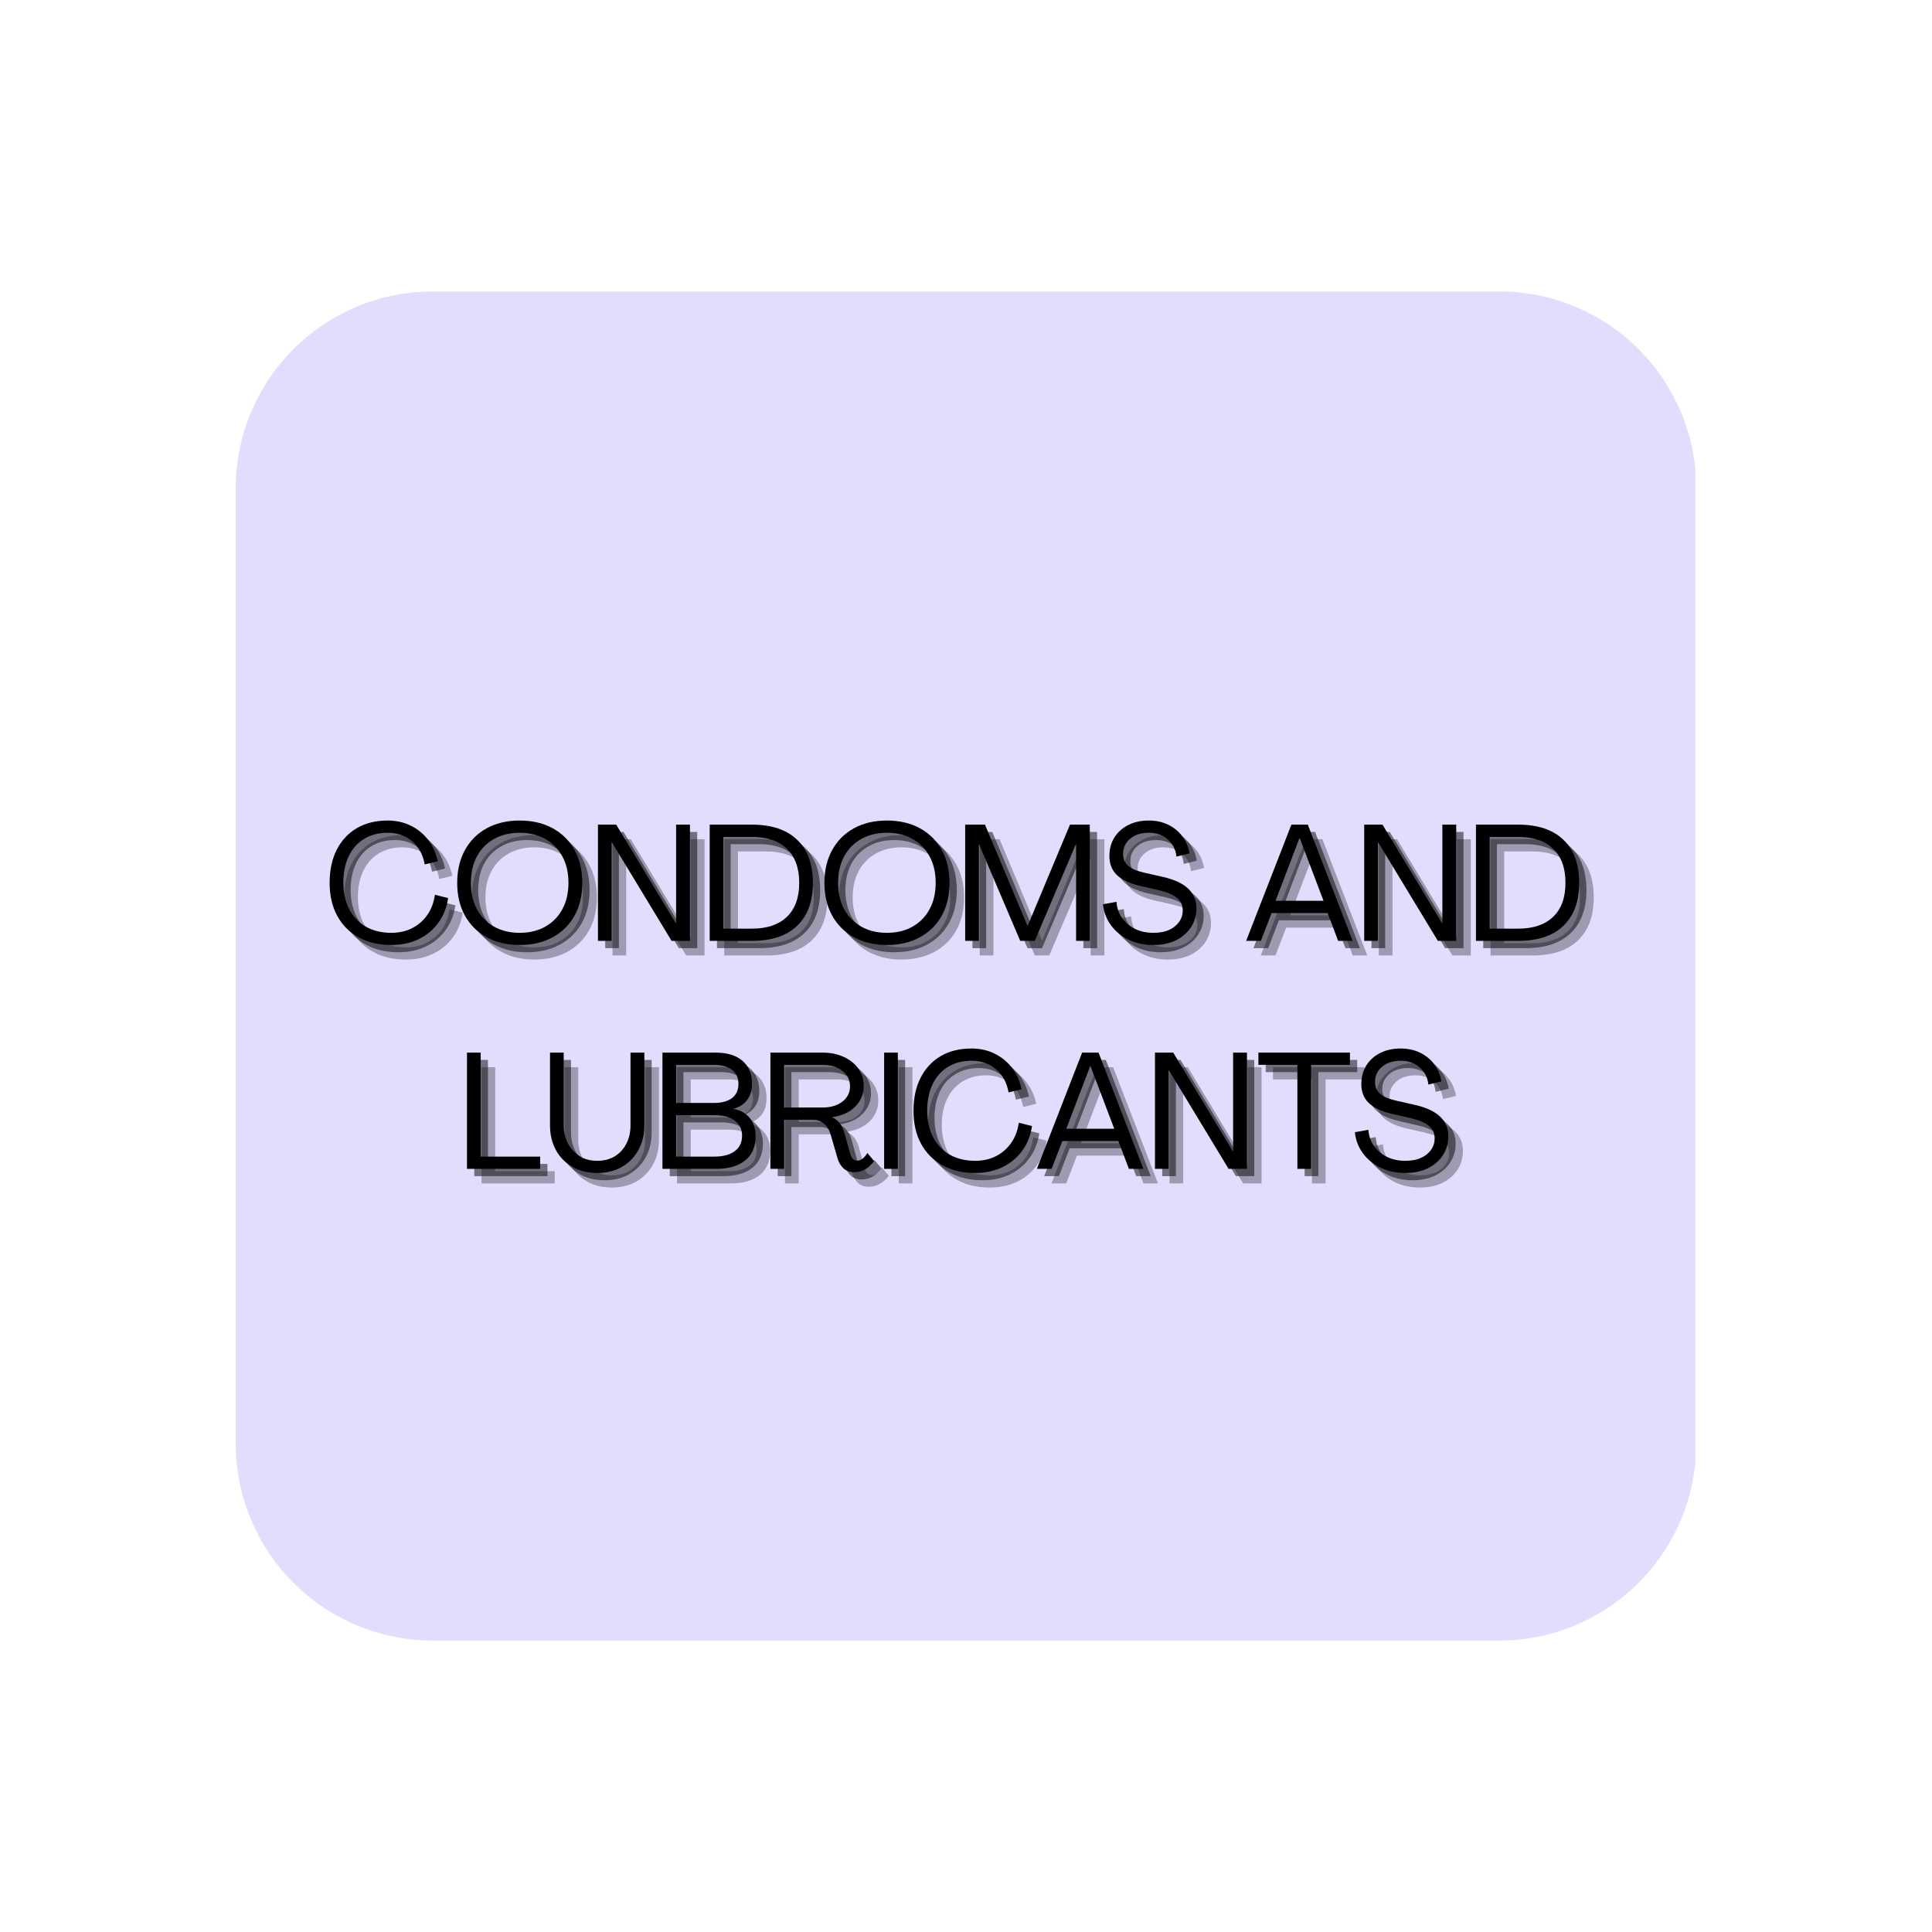 <?xml version="1.0" encoding="UTF-8"?> <svg xmlns="http://www.w3.org/2000/svg" xmlns:xlink="http://www.w3.org/1999/xlink" width="500" zoomAndPan="magnify" viewBox="0 0 375 375" height="500" preserveAspectRatio="xMidYMid meet" version="1.2"><defs><clipPath id="350ce6cdec"><path d="M 45 56 L 330 56 L 330 318.43 L 45 318.43 Z M 45 56 "></path></clipPath><clipPath id="8b430b69cb"><path d="M 84 56.57 L 291 56.57 C 301.145 56.57 310.875 60.602 318.047 67.773 C 325.219 74.949 329.25 84.676 329.25 94.82 L 329.25 280.18 C 329.25 290.324 325.219 300.051 318.047 307.227 C 310.875 314.398 301.145 318.43 291 318.43 L 84 318.43 C 73.855 318.43 64.125 314.398 56.953 307.227 C 49.781 300.051 45.75 290.324 45.75 280.18 L 45.75 94.82 C 45.75 84.676 49.781 74.949 56.953 67.773 C 64.125 60.602 73.855 56.57 84 56.57 Z M 84 56.57 "></path></clipPath></defs><g id="15b86e2929"><g clip-rule="nonzero" clip-path="url(#350ce6cdec)"><g clip-rule="nonzero" clip-path="url(#8b430b69cb)"><path style=" stroke:none;fill-rule:nonzero;fill:#e3dcfd;fill-opacity:1;" d="M 45.75 56.57 L 329.086 56.57 L 329.086 318.43 L 45.75 318.43 Z M 45.75 56.57 "></path></g></g><g style="fill:#000000;fill-opacity:0.302;"><g transform="translate(65.684, 185.452)"><path style="stroke:none" d="M 13.094 0.797 C 10.656 0.797 8.539 0.301 6.75 -0.688 C 4.957 -1.676 3.57 -3.07 2.594 -4.875 C 1.613 -6.676 1.125 -8.805 1.125 -11.266 C 1.125 -13.734 1.582 -15.867 2.5 -17.672 C 3.414 -19.484 4.711 -20.883 6.391 -21.875 C 8.078 -22.863 10.078 -23.359 12.391 -23.359 C 14.023 -23.359 15.508 -23.031 16.844 -22.375 C 18.176 -21.727 19.301 -20.816 20.219 -19.641 C 21.133 -18.473 21.766 -17.078 22.109 -15.453 L 19.578 -14.844 C 19.242 -16.75 18.426 -18.25 17.125 -19.344 C 15.82 -20.438 14.242 -20.984 12.391 -20.984 C 10.641 -20.984 9.117 -20.586 7.828 -19.797 C 6.535 -19.016 5.535 -17.891 4.828 -16.422 C 4.129 -14.961 3.781 -13.242 3.781 -11.266 C 3.801 -9.297 4.188 -7.582 4.938 -6.125 C 5.695 -4.664 6.773 -3.539 8.172 -2.75 C 9.566 -1.957 11.207 -1.562 13.094 -1.562 C 14.602 -1.562 15.953 -1.863 17.141 -2.469 C 18.336 -3.082 19.32 -3.941 20.094 -5.047 C 20.863 -6.16 21.352 -7.461 21.562 -8.953 L 24.125 -8.312 C 23.852 -6.457 23.211 -4.848 22.203 -3.484 C 21.203 -2.117 19.922 -1.062 18.359 -0.312 C 16.805 0.426 15.051 0.797 13.094 0.797 Z M 13.094 0.797 "></path></g></g><g style="fill:#000000;fill-opacity:0.302;"><g transform="translate(90.446, 185.452)"><path style="stroke:none" d="M 13.25 0.797 C 10.812 0.797 8.68 0.297 6.859 -0.703 C 5.035 -1.703 3.625 -3.102 2.625 -4.906 C 1.625 -6.707 1.125 -8.828 1.125 -11.266 C 1.125 -13.691 1.625 -15.812 2.625 -17.625 C 3.625 -19.445 5.035 -20.859 6.859 -21.859 C 8.68 -22.859 10.812 -23.359 13.25 -23.359 C 15.695 -23.359 17.832 -22.859 19.656 -21.859 C 21.488 -20.859 22.906 -19.445 23.906 -17.625 C 24.906 -15.812 25.406 -13.691 25.406 -11.266 C 25.406 -8.828 24.906 -6.707 23.906 -4.906 C 22.906 -3.102 21.488 -1.703 19.656 -0.703 C 17.832 0.297 15.695 0.797 13.25 0.797 Z M 13.25 -1.562 C 15.164 -1.562 16.832 -1.969 18.25 -2.781 C 19.676 -3.594 20.773 -4.723 21.547 -6.172 C 22.328 -7.629 22.719 -9.328 22.719 -11.266 C 22.719 -13.223 22.328 -14.926 21.547 -16.375 C 20.773 -17.832 19.676 -18.961 18.25 -19.766 C 16.832 -20.578 15.164 -20.984 13.25 -20.984 C 11.352 -20.984 9.688 -20.578 8.25 -19.766 C 6.82 -18.961 5.719 -17.832 4.938 -16.375 C 4.164 -14.926 3.781 -13.223 3.781 -11.266 C 3.781 -9.328 4.164 -7.629 4.938 -6.172 C 5.719 -4.723 6.82 -3.594 8.25 -2.781 C 9.688 -1.969 11.352 -1.562 13.25 -1.562 Z M 13.25 -1.562 "></path></g></g><g style="fill:#000000;fill-opacity:0.302;"><g transform="translate(116.967, 185.452)"><path style="stroke:none" d="M 1.922 0 L 1.922 -22.562 L 5.469 -22.562 L 17.031 -3.422 L 17.094 -3.422 L 17.094 -22.562 L 19.781 -22.562 L 19.781 0 L 16.219 0 L 4.641 -19.109 L 4.578 -19.109 L 4.578 0 Z M 1.922 0 "></path></g></g><g style="fill:#000000;fill-opacity:0.302;"><g transform="translate(138.658, 185.452)"><path style="stroke:none" d="M 1.922 0 L 1.922 -22.562 L 10.109 -22.562 C 13.93 -22.562 16.859 -21.582 18.891 -19.625 C 20.93 -17.676 21.953 -14.891 21.953 -11.266 C 21.953 -7.66 20.93 -4.879 18.891 -2.922 C 16.859 -0.973 13.93 0 10.109 0 Z M 4.578 -2.375 L 10.109 -2.375 C 13.055 -2.375 15.32 -3.141 16.906 -4.672 C 18.5 -6.203 19.297 -8.398 19.297 -11.266 C 19.297 -14.141 18.5 -16.344 16.906 -17.875 C 15.32 -19.414 13.055 -20.188 10.109 -20.188 L 4.578 -20.188 Z M 4.578 -2.375 "></path></g></g><g style="fill:#000000;fill-opacity:0.302;"><g transform="translate(161.724, 185.452)"><path style="stroke:none" d="M 13.25 0.797 C 10.812 0.797 8.68 0.297 6.859 -0.703 C 5.035 -1.703 3.625 -3.102 2.625 -4.906 C 1.625 -6.707 1.125 -8.828 1.125 -11.266 C 1.125 -13.691 1.625 -15.812 2.625 -17.625 C 3.625 -19.445 5.035 -20.859 6.859 -21.859 C 8.68 -22.859 10.812 -23.359 13.25 -23.359 C 15.695 -23.359 17.832 -22.859 19.656 -21.859 C 21.488 -20.859 22.906 -19.445 23.906 -17.625 C 24.906 -15.812 25.406 -13.691 25.406 -11.266 C 25.406 -8.828 24.906 -6.707 23.906 -4.906 C 22.906 -3.102 21.488 -1.703 19.656 -0.703 C 17.832 0.297 15.695 0.797 13.25 0.797 Z M 13.25 -1.562 C 15.164 -1.562 16.832 -1.969 18.25 -2.781 C 19.676 -3.594 20.773 -4.723 21.547 -6.172 C 22.328 -7.629 22.719 -9.328 22.719 -11.266 C 22.719 -13.223 22.328 -14.926 21.547 -16.375 C 20.773 -17.832 19.676 -18.961 18.25 -19.766 C 16.832 -20.578 15.164 -20.984 13.25 -20.984 C 11.352 -20.984 9.688 -20.578 8.25 -19.766 C 6.82 -18.961 5.719 -17.832 4.938 -16.375 C 4.164 -14.926 3.781 -13.223 3.781 -11.266 C 3.781 -9.328 4.164 -7.629 4.938 -6.172 C 5.719 -4.723 6.82 -3.594 8.25 -2.781 C 9.688 -1.969 11.352 -1.562 13.25 -1.562 Z M 13.25 -1.562 "></path></g></g><g style="fill:#000000;fill-opacity:0.302;"><g transform="translate(188.246, 185.452)"><path style="stroke:none" d="M 1.922 0 L 1.922 -22.562 L 5.766 -22.562 L 14.016 -2.906 L 14.047 -2.906 L 22.266 -22.562 L 26.109 -22.562 L 26.109 0 L 23.453 0 L 23.453 -18.719 L 23.391 -18.719 L 15.422 0 L 12.609 0 L 4.641 -18.688 L 4.578 -18.688 L 4.578 0 Z M 1.922 0 "></path></g></g><g style="fill:#000000;fill-opacity:0.302;"><g transform="translate(216.271, 185.452)"><path style="stroke:none" d="M 10.406 0.797 C 8.676 0.797 7.098 0.461 5.672 -0.203 C 4.254 -0.879 3.102 -1.812 2.219 -3 C 1.332 -4.195 0.805 -5.566 0.641 -7.109 L 3.266 -7.578 C 3.348 -6.41 3.703 -5.375 4.328 -4.469 C 4.961 -3.562 5.805 -2.848 6.859 -2.328 C 7.922 -1.816 9.102 -1.562 10.406 -1.562 C 12.176 -1.562 13.57 -1.977 14.594 -2.812 C 15.613 -3.645 16.125 -4.68 16.125 -5.922 C 16.125 -6.922 15.75 -7.727 15 -8.344 C 14.258 -8.969 13.066 -9.473 11.422 -9.859 L 7.781 -10.688 C 5.77 -11.156 4.285 -11.859 3.328 -12.797 C 2.367 -13.734 1.891 -14.953 1.891 -16.453 C 1.891 -17.816 2.207 -19.016 2.844 -20.047 C 3.488 -21.078 4.379 -21.883 5.516 -22.469 C 6.66 -23.062 8 -23.359 9.531 -23.359 C 10.914 -23.359 12.16 -23.094 13.266 -22.562 C 14.379 -22.031 15.301 -21.281 16.031 -20.312 C 16.758 -19.352 17.227 -18.242 17.438 -16.984 L 14.906 -16.359 C 14.758 -17.742 14.195 -18.859 13.219 -19.703 C 12.238 -20.555 11.02 -20.984 9.562 -20.984 C 8.031 -20.984 6.812 -20.594 5.906 -19.812 C 5 -19.039 4.547 -18.066 4.547 -16.891 C 4.547 -15.93 4.863 -15.164 5.5 -14.594 C 6.145 -14.02 7.18 -13.57 8.609 -13.25 L 12.25 -12.422 C 16.602 -11.453 18.781 -9.426 18.781 -6.344 C 18.781 -4.969 18.43 -3.742 17.734 -2.672 C 17.047 -1.598 16.078 -0.75 14.828 -0.125 C 13.578 0.488 12.102 0.797 10.406 0.797 Z M 10.406 0.797 "></path></g></g><g style="fill:#000000;fill-opacity:0.302;"><g transform="translate(235.69, 185.452)"><path style="stroke:none" d=""></path></g></g><g style="fill:#000000;fill-opacity:0.302;"><g transform="translate(244.392, 185.452)"><path style="stroke:none" d="M 0.312 0 L 9.094 -22.562 L 12.281 -22.562 L 20.984 0 L 18.172 0 L 16.125 -5.406 L 5.25 -5.406 L 3.172 0 Z M 6.016 -7.781 L 15.328 -7.781 L 10.719 -19.938 L 10.656 -19.938 Z M 6.016 -7.781 "></path></g></g><g style="fill:#000000;fill-opacity:0.302;"><g transform="translate(265.699, 185.452)"><path style="stroke:none" d="M 1.922 0 L 1.922 -22.562 L 5.469 -22.562 L 17.031 -3.422 L 17.094 -3.422 L 17.094 -22.562 L 19.781 -22.562 L 19.781 0 L 16.219 0 L 4.641 -19.109 L 4.578 -19.109 L 4.578 0 Z M 1.922 0 "></path></g></g><g style="fill:#000000;fill-opacity:0.302;"><g transform="translate(287.39, 185.452)"><path style="stroke:none" d="M 1.922 0 L 1.922 -22.562 L 10.109 -22.562 C 13.93 -22.562 16.859 -21.582 18.891 -19.625 C 20.93 -17.676 21.953 -14.891 21.953 -11.266 C 21.953 -7.66 20.93 -4.879 18.891 -2.922 C 16.859 -0.973 13.93 0 10.109 0 Z M 4.578 -2.375 L 10.109 -2.375 C 13.055 -2.375 15.32 -3.141 16.906 -4.672 C 18.5 -6.203 19.297 -8.398 19.297 -11.266 C 19.297 -14.141 18.5 -16.344 16.906 -17.875 C 15.32 -19.414 13.055 -20.188 10.109 -20.188 L 4.578 -20.188 Z M 4.578 -2.375 "></path></g></g><g style="fill:#000000;fill-opacity:0.502;"><g transform="translate(64.27, 184.038)"><path style="stroke:none" d="M 13.094 0.797 C 10.656 0.797 8.539 0.301 6.75 -0.688 C 4.957 -1.676 3.57 -3.07 2.594 -4.875 C 1.613 -6.676 1.125 -8.805 1.125 -11.266 C 1.125 -13.734 1.582 -15.867 2.5 -17.672 C 3.414 -19.484 4.711 -20.883 6.391 -21.875 C 8.078 -22.863 10.078 -23.359 12.391 -23.359 C 14.023 -23.359 15.508 -23.031 16.844 -22.375 C 18.176 -21.727 19.301 -20.816 20.219 -19.641 C 21.133 -18.473 21.766 -17.078 22.109 -15.453 L 19.578 -14.844 C 19.242 -16.75 18.426 -18.25 17.125 -19.344 C 15.82 -20.438 14.242 -20.984 12.391 -20.984 C 10.641 -20.984 9.117 -20.586 7.828 -19.797 C 6.535 -19.016 5.535 -17.891 4.828 -16.422 C 4.129 -14.961 3.781 -13.242 3.781 -11.266 C 3.801 -9.297 4.188 -7.582 4.938 -6.125 C 5.695 -4.664 6.773 -3.539 8.172 -2.75 C 9.566 -1.957 11.207 -1.562 13.094 -1.562 C 14.602 -1.562 15.953 -1.863 17.141 -2.469 C 18.336 -3.082 19.32 -3.941 20.094 -5.047 C 20.863 -6.16 21.352 -7.461 21.562 -8.953 L 24.125 -8.312 C 23.852 -6.457 23.211 -4.848 22.203 -3.484 C 21.203 -2.117 19.922 -1.062 18.359 -0.312 C 16.805 0.426 15.051 0.797 13.094 0.797 Z M 13.094 0.797 "></path></g></g><g style="fill:#000000;fill-opacity:0.502;"><g transform="translate(89.032, 184.038)"><path style="stroke:none" d="M 13.25 0.797 C 10.812 0.797 8.68 0.297 6.859 -0.703 C 5.035 -1.703 3.625 -3.102 2.625 -4.906 C 1.625 -6.707 1.125 -8.828 1.125 -11.266 C 1.125 -13.691 1.625 -15.812 2.625 -17.625 C 3.625 -19.445 5.035 -20.859 6.859 -21.859 C 8.68 -22.859 10.812 -23.359 13.25 -23.359 C 15.695 -23.359 17.832 -22.859 19.656 -21.859 C 21.488 -20.859 22.906 -19.445 23.906 -17.625 C 24.906 -15.812 25.406 -13.691 25.406 -11.266 C 25.406 -8.828 24.906 -6.707 23.906 -4.906 C 22.906 -3.102 21.488 -1.703 19.656 -0.703 C 17.832 0.297 15.695 0.797 13.25 0.797 Z M 13.25 -1.562 C 15.164 -1.562 16.832 -1.969 18.25 -2.781 C 19.676 -3.594 20.773 -4.723 21.547 -6.172 C 22.328 -7.629 22.719 -9.328 22.719 -11.266 C 22.719 -13.223 22.328 -14.926 21.547 -16.375 C 20.773 -17.832 19.676 -18.961 18.25 -19.766 C 16.832 -20.578 15.164 -20.984 13.25 -20.984 C 11.352 -20.984 9.688 -20.578 8.25 -19.766 C 6.82 -18.961 5.719 -17.832 4.938 -16.375 C 4.164 -14.926 3.781 -13.223 3.781 -11.266 C 3.781 -9.328 4.164 -7.629 4.938 -6.172 C 5.719 -4.723 6.82 -3.594 8.25 -2.781 C 9.688 -1.969 11.352 -1.562 13.25 -1.562 Z M 13.25 -1.562 "></path></g></g><g style="fill:#000000;fill-opacity:0.502;"><g transform="translate(115.553, 184.038)"><path style="stroke:none" d="M 1.922 0 L 1.922 -22.562 L 5.469 -22.562 L 17.031 -3.422 L 17.094 -3.422 L 17.094 -22.562 L 19.781 -22.562 L 19.781 0 L 16.219 0 L 4.641 -19.109 L 4.578 -19.109 L 4.578 0 Z M 1.922 0 "></path></g></g><g style="fill:#000000;fill-opacity:0.502;"><g transform="translate(137.244, 184.038)"><path style="stroke:none" d="M 1.922 0 L 1.922 -22.562 L 10.109 -22.562 C 13.93 -22.562 16.859 -21.582 18.891 -19.625 C 20.93 -17.676 21.953 -14.891 21.953 -11.266 C 21.953 -7.66 20.93 -4.879 18.891 -2.922 C 16.859 -0.973 13.93 0 10.109 0 Z M 4.578 -2.375 L 10.109 -2.375 C 13.055 -2.375 15.32 -3.141 16.906 -4.672 C 18.5 -6.203 19.297 -8.398 19.297 -11.266 C 19.297 -14.141 18.5 -16.344 16.906 -17.875 C 15.32 -19.414 13.055 -20.188 10.109 -20.188 L 4.578 -20.188 Z M 4.578 -2.375 "></path></g></g><g style="fill:#000000;fill-opacity:0.502;"><g transform="translate(160.31, 184.038)"><path style="stroke:none" d="M 13.25 0.797 C 10.812 0.797 8.68 0.297 6.859 -0.703 C 5.035 -1.703 3.625 -3.102 2.625 -4.906 C 1.625 -6.707 1.125 -8.828 1.125 -11.266 C 1.125 -13.691 1.625 -15.812 2.625 -17.625 C 3.625 -19.445 5.035 -20.859 6.859 -21.859 C 8.68 -22.859 10.812 -23.359 13.25 -23.359 C 15.695 -23.359 17.832 -22.859 19.656 -21.859 C 21.488 -20.859 22.906 -19.445 23.906 -17.625 C 24.906 -15.812 25.406 -13.691 25.406 -11.266 C 25.406 -8.828 24.906 -6.707 23.906 -4.906 C 22.906 -3.102 21.488 -1.703 19.656 -0.703 C 17.832 0.297 15.695 0.797 13.25 0.797 Z M 13.25 -1.562 C 15.164 -1.562 16.832 -1.969 18.25 -2.781 C 19.676 -3.594 20.773 -4.723 21.547 -6.172 C 22.328 -7.629 22.719 -9.328 22.719 -11.266 C 22.719 -13.223 22.328 -14.926 21.547 -16.375 C 20.773 -17.832 19.676 -18.961 18.25 -19.766 C 16.832 -20.578 15.164 -20.984 13.25 -20.984 C 11.352 -20.984 9.688 -20.578 8.25 -19.766 C 6.82 -18.961 5.719 -17.832 4.938 -16.375 C 4.164 -14.926 3.781 -13.223 3.781 -11.266 C 3.781 -9.328 4.164 -7.629 4.938 -6.172 C 5.719 -4.723 6.82 -3.594 8.25 -2.781 C 9.688 -1.969 11.352 -1.562 13.25 -1.562 Z M 13.25 -1.562 "></path></g></g><g style="fill:#000000;fill-opacity:0.502;"><g transform="translate(186.832, 184.038)"><path style="stroke:none" d="M 1.922 0 L 1.922 -22.562 L 5.766 -22.562 L 14.016 -2.906 L 14.047 -2.906 L 22.266 -22.562 L 26.109 -22.562 L 26.109 0 L 23.453 0 L 23.453 -18.719 L 23.391 -18.719 L 15.422 0 L 12.609 0 L 4.641 -18.688 L 4.578 -18.688 L 4.578 0 Z M 1.922 0 "></path></g></g><g style="fill:#000000;fill-opacity:0.502;"><g transform="translate(214.857, 184.038)"><path style="stroke:none" d="M 10.406 0.797 C 8.676 0.797 7.098 0.461 5.672 -0.203 C 4.254 -0.879 3.102 -1.812 2.219 -3 C 1.332 -4.195 0.805 -5.566 0.641 -7.109 L 3.266 -7.578 C 3.348 -6.41 3.703 -5.375 4.328 -4.469 C 4.961 -3.562 5.805 -2.848 6.859 -2.328 C 7.922 -1.816 9.102 -1.562 10.406 -1.562 C 12.176 -1.562 13.57 -1.977 14.594 -2.812 C 15.613 -3.645 16.125 -4.68 16.125 -5.922 C 16.125 -6.922 15.75 -7.727 15 -8.344 C 14.258 -8.969 13.066 -9.473 11.422 -9.859 L 7.781 -10.688 C 5.77 -11.156 4.285 -11.859 3.328 -12.797 C 2.367 -13.734 1.891 -14.953 1.891 -16.453 C 1.891 -17.816 2.207 -19.016 2.844 -20.047 C 3.488 -21.078 4.379 -21.883 5.516 -22.469 C 6.66 -23.062 8 -23.359 9.531 -23.359 C 10.914 -23.359 12.16 -23.094 13.266 -22.562 C 14.379 -22.031 15.301 -21.281 16.031 -20.312 C 16.758 -19.352 17.227 -18.242 17.438 -16.984 L 14.906 -16.359 C 14.758 -17.742 14.195 -18.859 13.219 -19.703 C 12.238 -20.555 11.02 -20.984 9.562 -20.984 C 8.031 -20.984 6.812 -20.594 5.906 -19.812 C 5 -19.039 4.547 -18.066 4.547 -16.891 C 4.547 -15.93 4.863 -15.164 5.5 -14.594 C 6.145 -14.02 7.18 -13.57 8.609 -13.25 L 12.25 -12.422 C 16.602 -11.453 18.781 -9.426 18.781 -6.344 C 18.781 -4.969 18.43 -3.742 17.734 -2.672 C 17.047 -1.598 16.078 -0.75 14.828 -0.125 C 13.578 0.488 12.102 0.797 10.406 0.797 Z M 10.406 0.797 "></path></g></g><g style="fill:#000000;fill-opacity:0.502;"><g transform="translate(234.276, 184.038)"><path style="stroke:none" d=""></path></g></g><g style="fill:#000000;fill-opacity:0.502;"><g transform="translate(242.978, 184.038)"><path style="stroke:none" d="M 0.312 0 L 9.094 -22.562 L 12.281 -22.562 L 20.984 0 L 18.172 0 L 16.125 -5.406 L 5.25 -5.406 L 3.172 0 Z M 6.016 -7.781 L 15.328 -7.781 L 10.719 -19.938 L 10.656 -19.938 Z M 6.016 -7.781 "></path></g></g><g style="fill:#000000;fill-opacity:0.502;"><g transform="translate(264.285, 184.038)"><path style="stroke:none" d="M 1.922 0 L 1.922 -22.562 L 5.469 -22.562 L 17.031 -3.422 L 17.094 -3.422 L 17.094 -22.562 L 19.781 -22.562 L 19.781 0 L 16.219 0 L 4.641 -19.109 L 4.578 -19.109 L 4.578 0 Z M 1.922 0 "></path></g></g><g style="fill:#000000;fill-opacity:0.502;"><g transform="translate(285.975, 184.038)"><path style="stroke:none" d="M 1.922 0 L 1.922 -22.562 L 10.109 -22.562 C 13.93 -22.562 16.859 -21.582 18.891 -19.625 C 20.93 -17.676 21.953 -14.891 21.953 -11.266 C 21.953 -7.66 20.93 -4.879 18.891 -2.922 C 16.859 -0.973 13.93 0 10.109 0 Z M 4.578 -2.375 L 10.109 -2.375 C 13.055 -2.375 15.32 -3.141 16.906 -4.672 C 18.5 -6.203 19.297 -8.398 19.297 -11.266 C 19.297 -14.141 18.5 -16.344 16.906 -17.875 C 15.32 -19.414 13.055 -20.188 10.109 -20.188 L 4.578 -20.188 Z M 4.578 -2.375 "></path></g></g><g style="fill:#000000;fill-opacity:1;"><g transform="translate(62.856, 182.624)"><path style="stroke:none" d="M 13.094 0.797 C 10.656 0.797 8.539 0.301 6.75 -0.688 C 4.957 -1.676 3.57 -3.07 2.594 -4.875 C 1.613 -6.676 1.125 -8.805 1.125 -11.266 C 1.125 -13.734 1.582 -15.867 2.5 -17.672 C 3.414 -19.484 4.711 -20.883 6.391 -21.875 C 8.078 -22.863 10.078 -23.359 12.391 -23.359 C 14.023 -23.359 15.508 -23.031 16.844 -22.375 C 18.176 -21.727 19.301 -20.816 20.219 -19.641 C 21.133 -18.473 21.766 -17.078 22.109 -15.453 L 19.578 -14.844 C 19.242 -16.75 18.426 -18.25 17.125 -19.344 C 15.82 -20.438 14.242 -20.984 12.391 -20.984 C 10.641 -20.984 9.117 -20.586 7.828 -19.797 C 6.535 -19.016 5.535 -17.891 4.828 -16.422 C 4.129 -14.961 3.781 -13.242 3.781 -11.266 C 3.801 -9.297 4.188 -7.582 4.938 -6.125 C 5.695 -4.664 6.773 -3.539 8.172 -2.75 C 9.566 -1.957 11.207 -1.562 13.094 -1.562 C 14.602 -1.562 15.953 -1.863 17.141 -2.469 C 18.336 -3.082 19.32 -3.941 20.094 -5.047 C 20.863 -6.16 21.352 -7.461 21.562 -8.953 L 24.125 -8.312 C 23.852 -6.457 23.211 -4.848 22.203 -3.484 C 21.203 -2.117 19.922 -1.062 18.359 -0.312 C 16.805 0.426 15.051 0.797 13.094 0.797 Z M 13.094 0.797 "></path></g></g><g style="fill:#000000;fill-opacity:1;"><g transform="translate(87.618, 182.624)"><path style="stroke:none" d="M 13.25 0.797 C 10.812 0.797 8.68 0.297 6.859 -0.703 C 5.035 -1.703 3.625 -3.102 2.625 -4.906 C 1.625 -6.707 1.125 -8.828 1.125 -11.266 C 1.125 -13.691 1.625 -15.812 2.625 -17.625 C 3.625 -19.445 5.035 -20.859 6.859 -21.859 C 8.68 -22.859 10.812 -23.359 13.25 -23.359 C 15.695 -23.359 17.832 -22.859 19.656 -21.859 C 21.488 -20.859 22.906 -19.445 23.906 -17.625 C 24.906 -15.812 25.406 -13.691 25.406 -11.266 C 25.406 -8.828 24.906 -6.707 23.906 -4.906 C 22.906 -3.102 21.488 -1.703 19.656 -0.703 C 17.832 0.297 15.695 0.797 13.25 0.797 Z M 13.25 -1.562 C 15.164 -1.562 16.832 -1.969 18.25 -2.781 C 19.676 -3.594 20.773 -4.723 21.547 -6.172 C 22.328 -7.629 22.719 -9.328 22.719 -11.266 C 22.719 -13.223 22.328 -14.926 21.547 -16.375 C 20.773 -17.832 19.676 -18.961 18.25 -19.766 C 16.832 -20.578 15.164 -20.984 13.25 -20.984 C 11.352 -20.984 9.688 -20.578 8.25 -19.766 C 6.82 -18.961 5.719 -17.832 4.938 -16.375 C 4.164 -14.926 3.781 -13.223 3.781 -11.266 C 3.781 -9.328 4.164 -7.629 4.938 -6.172 C 5.719 -4.723 6.82 -3.594 8.25 -2.781 C 9.688 -1.969 11.352 -1.562 13.25 -1.562 Z M 13.25 -1.562 "></path></g></g><g style="fill:#000000;fill-opacity:1;"><g transform="translate(114.139, 182.624)"><path style="stroke:none" d="M 1.922 0 L 1.922 -22.562 L 5.469 -22.562 L 17.031 -3.422 L 17.094 -3.422 L 17.094 -22.562 L 19.781 -22.562 L 19.781 0 L 16.219 0 L 4.641 -19.109 L 4.578 -19.109 L 4.578 0 Z M 1.922 0 "></path></g></g><g style="fill:#000000;fill-opacity:1;"><g transform="translate(135.83, 182.624)"><path style="stroke:none" d="M 1.922 0 L 1.922 -22.562 L 10.109 -22.562 C 13.93 -22.562 16.859 -21.582 18.891 -19.625 C 20.93 -17.676 21.953 -14.891 21.953 -11.266 C 21.953 -7.66 20.93 -4.879 18.891 -2.922 C 16.859 -0.973 13.93 0 10.109 0 Z M 4.578 -2.375 L 10.109 -2.375 C 13.055 -2.375 15.32 -3.141 16.906 -4.672 C 18.5 -6.203 19.297 -8.398 19.297 -11.266 C 19.297 -14.141 18.5 -16.344 16.906 -17.875 C 15.32 -19.414 13.055 -20.188 10.109 -20.188 L 4.578 -20.188 Z M 4.578 -2.375 "></path></g></g><g style="fill:#000000;fill-opacity:1;"><g transform="translate(158.896, 182.624)"><path style="stroke:none" d="M 13.25 0.797 C 10.812 0.797 8.68 0.297 6.859 -0.703 C 5.035 -1.703 3.625 -3.102 2.625 -4.906 C 1.625 -6.707 1.125 -8.828 1.125 -11.266 C 1.125 -13.691 1.625 -15.812 2.625 -17.625 C 3.625 -19.445 5.035 -20.859 6.859 -21.859 C 8.68 -22.859 10.812 -23.359 13.25 -23.359 C 15.695 -23.359 17.832 -22.859 19.656 -21.859 C 21.488 -20.859 22.906 -19.445 23.906 -17.625 C 24.906 -15.812 25.406 -13.691 25.406 -11.266 C 25.406 -8.828 24.906 -6.707 23.906 -4.906 C 22.906 -3.102 21.488 -1.703 19.656 -0.703 C 17.832 0.297 15.695 0.797 13.25 0.797 Z M 13.25 -1.562 C 15.164 -1.562 16.832 -1.969 18.25 -2.781 C 19.676 -3.594 20.773 -4.723 21.547 -6.172 C 22.328 -7.629 22.719 -9.328 22.719 -11.266 C 22.719 -13.223 22.328 -14.926 21.547 -16.375 C 20.773 -17.832 19.676 -18.961 18.25 -19.766 C 16.832 -20.578 15.164 -20.984 13.25 -20.984 C 11.352 -20.984 9.688 -20.578 8.25 -19.766 C 6.82 -18.961 5.719 -17.832 4.938 -16.375 C 4.164 -14.926 3.781 -13.223 3.781 -11.266 C 3.781 -9.328 4.164 -7.629 4.938 -6.172 C 5.719 -4.723 6.82 -3.594 8.25 -2.781 C 9.688 -1.969 11.352 -1.562 13.25 -1.562 Z M 13.25 -1.562 "></path></g></g><g style="fill:#000000;fill-opacity:1;"><g transform="translate(185.418, 182.624)"><path style="stroke:none" d="M 1.922 0 L 1.922 -22.562 L 5.766 -22.562 L 14.016 -2.906 L 14.047 -2.906 L 22.266 -22.562 L 26.109 -22.562 L 26.109 0 L 23.453 0 L 23.453 -18.719 L 23.391 -18.719 L 15.422 0 L 12.609 0 L 4.641 -18.688 L 4.578 -18.688 L 4.578 0 Z M 1.922 0 "></path></g></g><g style="fill:#000000;fill-opacity:1;"><g transform="translate(213.443, 182.624)"><path style="stroke:none" d="M 10.406 0.797 C 8.676 0.797 7.098 0.461 5.672 -0.203 C 4.254 -0.879 3.102 -1.812 2.219 -3 C 1.332 -4.195 0.805 -5.566 0.641 -7.109 L 3.266 -7.578 C 3.348 -6.41 3.703 -5.375 4.328 -4.469 C 4.961 -3.562 5.805 -2.848 6.859 -2.328 C 7.922 -1.816 9.102 -1.562 10.406 -1.562 C 12.176 -1.562 13.57 -1.977 14.594 -2.812 C 15.613 -3.645 16.125 -4.68 16.125 -5.922 C 16.125 -6.922 15.75 -7.727 15 -8.344 C 14.258 -8.969 13.066 -9.473 11.422 -9.859 L 7.781 -10.688 C 5.77 -11.156 4.285 -11.859 3.328 -12.797 C 2.367 -13.734 1.891 -14.953 1.891 -16.453 C 1.891 -17.816 2.207 -19.016 2.844 -20.047 C 3.488 -21.078 4.379 -21.883 5.516 -22.469 C 6.66 -23.062 8 -23.359 9.531 -23.359 C 10.914 -23.359 12.16 -23.094 13.266 -22.562 C 14.379 -22.031 15.301 -21.281 16.031 -20.312 C 16.758 -19.352 17.227 -18.242 17.438 -16.984 L 14.906 -16.359 C 14.758 -17.742 14.195 -18.859 13.219 -19.703 C 12.238 -20.555 11.02 -20.984 9.562 -20.984 C 8.031 -20.984 6.812 -20.594 5.906 -19.812 C 5 -19.039 4.547 -18.066 4.547 -16.891 C 4.547 -15.93 4.863 -15.164 5.5 -14.594 C 6.145 -14.02 7.18 -13.57 8.609 -13.25 L 12.25 -12.422 C 16.602 -11.453 18.781 -9.426 18.781 -6.344 C 18.781 -4.969 18.43 -3.742 17.734 -2.672 C 17.047 -1.598 16.078 -0.75 14.828 -0.125 C 13.578 0.488 12.102 0.797 10.406 0.797 Z M 10.406 0.797 "></path></g></g><g style="fill:#000000;fill-opacity:1;"><g transform="translate(232.862, 182.624)"><path style="stroke:none" d=""></path></g></g><g style="fill:#000000;fill-opacity:1;"><g transform="translate(241.564, 182.624)"><path style="stroke:none" d="M 0.312 0 L 9.094 -22.562 L 12.281 -22.562 L 20.984 0 L 18.172 0 L 16.125 -5.406 L 5.25 -5.406 L 3.172 0 Z M 6.016 -7.781 L 15.328 -7.781 L 10.719 -19.938 L 10.656 -19.938 Z M 6.016 -7.781 "></path></g></g><g style="fill:#000000;fill-opacity:1;"><g transform="translate(262.87, 182.624)"><path style="stroke:none" d="M 1.922 0 L 1.922 -22.562 L 5.469 -22.562 L 17.031 -3.422 L 17.094 -3.422 L 17.094 -22.562 L 19.781 -22.562 L 19.781 0 L 16.219 0 L 4.641 -19.109 L 4.578 -19.109 L 4.578 0 Z M 1.922 0 "></path></g></g><g style="fill:#000000;fill-opacity:1;"><g transform="translate(284.561, 182.624)"><path style="stroke:none" d="M 1.922 0 L 1.922 -22.562 L 10.109 -22.562 C 13.93 -22.562 16.859 -21.582 18.891 -19.625 C 20.93 -17.676 21.953 -14.891 21.953 -11.266 C 21.953 -7.66 20.93 -4.879 18.891 -2.922 C 16.859 -0.973 13.93 0 10.109 0 Z M 4.578 -2.375 L 10.109 -2.375 C 13.055 -2.375 15.32 -3.141 16.906 -4.672 C 18.5 -6.203 19.297 -8.398 19.297 -11.266 C 19.297 -14.141 18.5 -16.344 16.906 -17.875 C 15.32 -19.414 13.055 -20.188 10.109 -20.188 L 4.578 -20.188 Z M 4.578 -2.375 "></path></g></g><g style="fill:#000000;fill-opacity:0.302;"><g transform="translate(91.547, 229.702)"><path style="stroke:none" d="M 1.922 0 L 1.922 -22.562 L 4.578 -22.562 L 4.578 -2.375 L 16.125 -2.375 L 16.125 0 Z M 1.922 0 "></path></g></g><g style="fill:#000000;fill-opacity:0.302;"><g transform="translate(107.991, 229.702)"><path style="stroke:none" d="M 10.75 0.797 C 8.938 0.797 7.344 0.41 5.969 -0.359 C 4.594 -1.141 3.52 -2.227 2.75 -3.625 C 1.977 -5.031 1.594 -6.641 1.594 -8.453 L 1.594 -22.562 L 4.25 -22.562 L 4.25 -8.453 C 4.25 -7.191 4.516 -6.035 5.047 -4.984 C 5.586 -3.941 6.344 -3.109 7.312 -2.484 C 8.281 -1.867 9.426 -1.562 10.75 -1.562 C 12.07 -1.562 13.211 -1.852 14.172 -2.438 C 15.129 -3.031 15.875 -3.844 16.406 -4.875 C 16.945 -5.914 17.219 -7.109 17.219 -8.453 L 17.219 -22.562 L 19.906 -22.562 L 19.906 -8.453 C 19.906 -6.641 19.516 -5.031 18.734 -3.625 C 17.953 -2.227 16.879 -1.141 15.516 -0.359 C 14.148 0.41 12.562 0.797 10.75 0.797 Z M 10.75 0.797 "></path></g></g><g style="fill:#000000;fill-opacity:0.302;"><g transform="translate(129.49, 229.702)"><path style="stroke:none" d="M 1.922 0 L 1.922 -22.562 L 12.25 -22.562 C 14.488 -22.562 16.223 -22.031 17.453 -20.969 C 18.68 -19.914 19.297 -18.422 19.297 -16.484 C 19.297 -15.242 18.984 -14.207 18.359 -13.375 C 17.742 -12.539 16.875 -11.977 15.75 -11.688 L 15.75 -11.641 C 17.113 -11.367 18.16 -10.77 18.891 -9.844 C 19.629 -8.914 20 -7.734 20 -6.297 C 20 -4.297 19.328 -2.742 17.984 -1.641 C 16.641 -0.547 14.738 0 12.281 0 Z M 4.578 -12.797 L 11.938 -12.797 C 13.445 -12.797 14.613 -13.113 15.438 -13.75 C 16.258 -14.395 16.672 -15.305 16.672 -16.484 C 16.672 -17.648 16.258 -18.555 15.438 -19.203 C 14.613 -19.859 13.445 -20.188 11.938 -20.188 L 4.578 -20.188 Z M 4.578 -2.375 L 11.938 -2.375 C 13.645 -2.375 14.977 -2.723 15.938 -3.422 C 16.895 -4.129 17.375 -5.133 17.375 -6.438 C 17.375 -7.688 16.895 -8.664 15.938 -9.375 C 14.977 -10.082 13.645 -10.438 11.938 -10.438 L 4.578 -10.438 Z M 4.578 -2.375 "></path></g></g><g style="fill:#000000;fill-opacity:0.302;"><g transform="translate(150.445, 229.702)"><path style="stroke:none" d="M 18.234 0.641 C 17.336 0.641 16.629 0.395 16.109 -0.094 C 15.586 -0.582 15.207 -1.211 14.969 -1.984 L 13.594 -6.719 C 13.363 -7.551 12.941 -8.227 12.328 -8.75 C 11.723 -9.27 11.035 -9.531 10.266 -9.531 L 4.578 -9.531 L 4.578 0 L 1.922 0 L 1.922 -22.562 L 12.031 -22.562 C 13.594 -22.562 14.973 -22.281 16.172 -21.719 C 17.379 -21.164 18.32 -20.406 19 -19.438 C 19.688 -18.469 20.031 -17.352 20.031 -16.094 C 20.031 -14.539 19.484 -13.207 18.391 -12.094 C 17.305 -10.988 15.816 -10.305 13.922 -10.047 L 13.922 -10.016 C 14.535 -9.711 15.035 -9.301 15.422 -8.781 C 15.805 -8.258 16.094 -7.656 16.281 -6.969 L 17.406 -2.906 C 17.508 -2.531 17.672 -2.219 17.891 -1.969 C 18.117 -1.719 18.406 -1.594 18.75 -1.594 C 19.113 -1.594 19.473 -1.727 19.828 -2 C 20.18 -2.27 20.484 -2.629 20.734 -3.078 L 22.078 -1.5 C 21.609 -0.863 21.047 -0.348 20.391 0.047 C 19.742 0.441 19.023 0.641 18.234 0.641 Z M 4.578 -11.906 L 12.031 -11.906 C 13.613 -11.906 14.898 -12.285 15.891 -13.047 C 16.879 -13.816 17.375 -14.812 17.375 -16.031 C 17.375 -17.25 16.879 -18.242 15.891 -19.016 C 14.898 -19.797 13.613 -20.188 12.031 -20.188 L 4.578 -20.188 Z M 4.578 -11.906 "></path></g></g><g style="fill:#000000;fill-opacity:0.302;"><g transform="translate(172.519, 229.702)"><path style="stroke:none" d="M 1.922 0 L 1.922 -22.562 L 4.578 -22.562 L 4.578 0 Z M 1.922 0 "></path></g></g><g style="fill:#000000;fill-opacity:0.302;"><g transform="translate(179.014, 229.702)"><path style="stroke:none" d="M 13.094 0.797 C 10.656 0.797 8.539 0.301 6.75 -0.688 C 4.957 -1.676 3.57 -3.07 2.594 -4.875 C 1.613 -6.676 1.125 -8.805 1.125 -11.266 C 1.125 -13.734 1.582 -15.867 2.5 -17.672 C 3.414 -19.484 4.711 -20.883 6.391 -21.875 C 8.078 -22.863 10.078 -23.359 12.391 -23.359 C 14.023 -23.359 15.508 -23.031 16.844 -22.375 C 18.176 -21.727 19.301 -20.816 20.219 -19.641 C 21.133 -18.473 21.766 -17.078 22.109 -15.453 L 19.578 -14.844 C 19.242 -16.75 18.426 -18.25 17.125 -19.344 C 15.82 -20.438 14.242 -20.984 12.391 -20.984 C 10.641 -20.984 9.117 -20.586 7.828 -19.797 C 6.535 -19.016 5.535 -17.891 4.828 -16.422 C 4.129 -14.961 3.781 -13.242 3.781 -11.266 C 3.801 -9.297 4.188 -7.582 4.938 -6.125 C 5.695 -4.664 6.773 -3.539 8.172 -2.75 C 9.566 -1.957 11.207 -1.562 13.094 -1.562 C 14.602 -1.562 15.953 -1.863 17.141 -2.469 C 18.336 -3.082 19.32 -3.941 20.094 -5.047 C 20.863 -6.16 21.352 -7.461 21.562 -8.953 L 24.125 -8.312 C 23.852 -6.457 23.211 -4.848 22.203 -3.484 C 21.203 -2.117 19.922 -1.062 18.359 -0.312 C 16.805 0.426 15.051 0.797 13.094 0.797 Z M 13.094 0.797 "></path></g></g><g style="fill:#000000;fill-opacity:0.302;"><g transform="translate(203.776, 229.702)"><path style="stroke:none" d="M 0.312 0 L 9.094 -22.562 L 12.281 -22.562 L 20.984 0 L 18.172 0 L 16.125 -5.406 L 5.25 -5.406 L 3.172 0 Z M 6.016 -7.781 L 15.328 -7.781 L 10.719 -19.938 L 10.656 -19.938 Z M 6.016 -7.781 "></path></g></g><g style="fill:#000000;fill-opacity:0.302;"><g transform="translate(225.083, 229.702)"><path style="stroke:none" d="M 1.922 0 L 1.922 -22.562 L 5.469 -22.562 L 17.031 -3.422 L 17.094 -3.422 L 17.094 -22.562 L 19.781 -22.562 L 19.781 0 L 16.219 0 L 4.641 -19.109 L 4.578 -19.109 L 4.578 0 Z M 1.922 0 "></path></g></g><g style="fill:#000000;fill-opacity:0.302;"><g transform="translate(246.773, 229.702)"><path style="stroke:none" d="M 7.875 0 L 7.875 -20.188 L 0.312 -20.188 L 0.312 -22.562 L 18.078 -22.562 L 18.078 -20.188 L 10.531 -20.188 L 10.531 0 Z M 7.875 0 "></path></g></g><g style="fill:#000000;fill-opacity:0.302;"><g transform="translate(265.169, 229.702)"><path style="stroke:none" d="M 10.406 0.797 C 8.676 0.797 7.098 0.461 5.672 -0.203 C 4.254 -0.879 3.102 -1.812 2.219 -3 C 1.332 -4.195 0.805 -5.566 0.641 -7.109 L 3.266 -7.578 C 3.348 -6.41 3.703 -5.375 4.328 -4.469 C 4.961 -3.562 5.805 -2.848 6.859 -2.328 C 7.922 -1.816 9.102 -1.562 10.406 -1.562 C 12.176 -1.562 13.57 -1.977 14.594 -2.812 C 15.613 -3.645 16.125 -4.68 16.125 -5.922 C 16.125 -6.922 15.75 -7.727 15 -8.344 C 14.258 -8.969 13.066 -9.473 11.422 -9.859 L 7.781 -10.688 C 5.77 -11.156 4.285 -11.859 3.328 -12.797 C 2.367 -13.734 1.891 -14.953 1.891 -16.453 C 1.891 -17.816 2.207 -19.016 2.844 -20.047 C 3.488 -21.078 4.379 -21.883 5.516 -22.469 C 6.66 -23.062 8 -23.359 9.531 -23.359 C 10.914 -23.359 12.16 -23.094 13.266 -22.562 C 14.379 -22.031 15.301 -21.281 16.031 -20.312 C 16.758 -19.352 17.227 -18.242 17.438 -16.984 L 14.906 -16.359 C 14.758 -17.742 14.195 -18.859 13.219 -19.703 C 12.238 -20.555 11.02 -20.984 9.562 -20.984 C 8.031 -20.984 6.812 -20.594 5.906 -19.812 C 5 -19.039 4.547 -18.066 4.547 -16.891 C 4.547 -15.93 4.863 -15.164 5.5 -14.594 C 6.145 -14.02 7.18 -13.57 8.609 -13.25 L 12.25 -12.422 C 16.602 -11.453 18.781 -9.426 18.781 -6.344 C 18.781 -4.969 18.43 -3.742 17.734 -2.672 C 17.047 -1.598 16.078 -0.75 14.828 -0.125 C 13.578 0.488 12.102 0.797 10.406 0.797 Z M 10.406 0.797 "></path></g></g><g style="fill:#000000;fill-opacity:0.502;"><g transform="translate(90.133, 228.288)"><path style="stroke:none" d="M 1.922 0 L 1.922 -22.562 L 4.578 -22.562 L 4.578 -2.375 L 16.125 -2.375 L 16.125 0 Z M 1.922 0 "></path></g></g><g style="fill:#000000;fill-opacity:0.502;"><g transform="translate(106.577, 228.288)"><path style="stroke:none" d="M 10.75 0.797 C 8.938 0.797 7.344 0.41 5.969 -0.359 C 4.594 -1.141 3.52 -2.227 2.75 -3.625 C 1.977 -5.031 1.594 -6.641 1.594 -8.453 L 1.594 -22.562 L 4.25 -22.562 L 4.25 -8.453 C 4.25 -7.191 4.516 -6.035 5.047 -4.984 C 5.586 -3.941 6.344 -3.109 7.312 -2.484 C 8.281 -1.867 9.426 -1.562 10.75 -1.562 C 12.07 -1.562 13.211 -1.852 14.172 -2.438 C 15.129 -3.031 15.875 -3.844 16.406 -4.875 C 16.945 -5.914 17.219 -7.109 17.219 -8.453 L 17.219 -22.562 L 19.906 -22.562 L 19.906 -8.453 C 19.906 -6.641 19.516 -5.031 18.734 -3.625 C 17.953 -2.227 16.879 -1.141 15.516 -0.359 C 14.148 0.41 12.562 0.797 10.75 0.797 Z M 10.75 0.797 "></path></g></g><g style="fill:#000000;fill-opacity:0.502;"><g transform="translate(128.076, 228.288)"><path style="stroke:none" d="M 1.922 0 L 1.922 -22.562 L 12.25 -22.562 C 14.488 -22.562 16.223 -22.031 17.453 -20.969 C 18.68 -19.914 19.297 -18.422 19.297 -16.484 C 19.297 -15.242 18.984 -14.207 18.359 -13.375 C 17.742 -12.539 16.875 -11.977 15.75 -11.688 L 15.75 -11.641 C 17.113 -11.367 18.16 -10.77 18.891 -9.844 C 19.629 -8.914 20 -7.734 20 -6.297 C 20 -4.297 19.328 -2.742 17.984 -1.641 C 16.641 -0.547 14.738 0 12.281 0 Z M 4.578 -12.797 L 11.938 -12.797 C 13.445 -12.797 14.613 -13.113 15.438 -13.75 C 16.258 -14.395 16.672 -15.305 16.672 -16.484 C 16.672 -17.648 16.258 -18.555 15.438 -19.203 C 14.613 -19.859 13.445 -20.188 11.938 -20.188 L 4.578 -20.188 Z M 4.578 -2.375 L 11.938 -2.375 C 13.645 -2.375 14.977 -2.723 15.938 -3.422 C 16.895 -4.129 17.375 -5.133 17.375 -6.438 C 17.375 -7.688 16.895 -8.664 15.938 -9.375 C 14.977 -10.082 13.645 -10.438 11.938 -10.438 L 4.578 -10.438 Z M 4.578 -2.375 "></path></g></g><g style="fill:#000000;fill-opacity:0.502;"><g transform="translate(149.031, 228.288)"><path style="stroke:none" d="M 18.234 0.641 C 17.336 0.641 16.629 0.395 16.109 -0.094 C 15.586 -0.582 15.207 -1.211 14.969 -1.984 L 13.594 -6.719 C 13.363 -7.551 12.941 -8.227 12.328 -8.75 C 11.723 -9.27 11.035 -9.531 10.266 -9.531 L 4.578 -9.531 L 4.578 0 L 1.922 0 L 1.922 -22.562 L 12.031 -22.562 C 13.594 -22.562 14.973 -22.281 16.172 -21.719 C 17.379 -21.164 18.32 -20.406 19 -19.438 C 19.688 -18.469 20.031 -17.352 20.031 -16.094 C 20.031 -14.539 19.484 -13.207 18.391 -12.094 C 17.305 -10.988 15.816 -10.305 13.922 -10.047 L 13.922 -10.016 C 14.535 -9.711 15.035 -9.301 15.422 -8.781 C 15.805 -8.258 16.094 -7.656 16.281 -6.969 L 17.406 -2.906 C 17.508 -2.531 17.672 -2.219 17.891 -1.969 C 18.117 -1.719 18.406 -1.594 18.75 -1.594 C 19.113 -1.594 19.473 -1.727 19.828 -2 C 20.18 -2.27 20.484 -2.629 20.734 -3.078 L 22.078 -1.5 C 21.609 -0.863 21.047 -0.348 20.391 0.047 C 19.742 0.441 19.023 0.641 18.234 0.641 Z M 4.578 -11.906 L 12.031 -11.906 C 13.613 -11.906 14.898 -12.285 15.891 -13.047 C 16.879 -13.816 17.375 -14.812 17.375 -16.031 C 17.375 -17.25 16.879 -18.242 15.891 -19.016 C 14.898 -19.797 13.613 -20.188 12.031 -20.188 L 4.578 -20.188 Z M 4.578 -11.906 "></path></g></g><g style="fill:#000000;fill-opacity:0.502;"><g transform="translate(171.105, 228.288)"><path style="stroke:none" d="M 1.922 0 L 1.922 -22.562 L 4.578 -22.562 L 4.578 0 Z M 1.922 0 "></path></g></g><g style="fill:#000000;fill-opacity:0.502;"><g transform="translate(177.6, 228.288)"><path style="stroke:none" d="M 13.094 0.797 C 10.656 0.797 8.539 0.301 6.75 -0.688 C 4.957 -1.676 3.57 -3.07 2.594 -4.875 C 1.613 -6.676 1.125 -8.805 1.125 -11.266 C 1.125 -13.734 1.582 -15.867 2.5 -17.672 C 3.414 -19.484 4.711 -20.883 6.391 -21.875 C 8.078 -22.863 10.078 -23.359 12.391 -23.359 C 14.023 -23.359 15.508 -23.031 16.844 -22.375 C 18.176 -21.727 19.301 -20.816 20.219 -19.641 C 21.133 -18.473 21.766 -17.078 22.109 -15.453 L 19.578 -14.844 C 19.242 -16.75 18.426 -18.25 17.125 -19.344 C 15.82 -20.438 14.242 -20.984 12.391 -20.984 C 10.641 -20.984 9.117 -20.586 7.828 -19.797 C 6.535 -19.016 5.535 -17.891 4.828 -16.422 C 4.129 -14.961 3.781 -13.242 3.781 -11.266 C 3.801 -9.297 4.188 -7.582 4.938 -6.125 C 5.695 -4.664 6.773 -3.539 8.172 -2.75 C 9.566 -1.957 11.207 -1.562 13.094 -1.562 C 14.602 -1.562 15.953 -1.863 17.141 -2.469 C 18.336 -3.082 19.32 -3.941 20.094 -5.047 C 20.863 -6.16 21.352 -7.461 21.562 -8.953 L 24.125 -8.312 C 23.852 -6.457 23.211 -4.848 22.203 -3.484 C 21.203 -2.117 19.922 -1.062 18.359 -0.312 C 16.805 0.426 15.051 0.797 13.094 0.797 Z M 13.094 0.797 "></path></g></g><g style="fill:#000000;fill-opacity:0.502;"><g transform="translate(202.362, 228.288)"><path style="stroke:none" d="M 0.312 0 L 9.094 -22.562 L 12.281 -22.562 L 20.984 0 L 18.172 0 L 16.125 -5.406 L 5.25 -5.406 L 3.172 0 Z M 6.016 -7.781 L 15.328 -7.781 L 10.719 -19.938 L 10.656 -19.938 Z M 6.016 -7.781 "></path></g></g><g style="fill:#000000;fill-opacity:0.502;"><g transform="translate(223.668, 228.288)"><path style="stroke:none" d="M 1.922 0 L 1.922 -22.562 L 5.469 -22.562 L 17.031 -3.422 L 17.094 -3.422 L 17.094 -22.562 L 19.781 -22.562 L 19.781 0 L 16.219 0 L 4.641 -19.109 L 4.578 -19.109 L 4.578 0 Z M 1.922 0 "></path></g></g><g style="fill:#000000;fill-opacity:0.502;"><g transform="translate(245.359, 228.288)"><path style="stroke:none" d="M 7.875 0 L 7.875 -20.188 L 0.312 -20.188 L 0.312 -22.562 L 18.078 -22.562 L 18.078 -20.188 L 10.531 -20.188 L 10.531 0 Z M 7.875 0 "></path></g></g><g style="fill:#000000;fill-opacity:0.502;"><g transform="translate(263.754, 228.288)"><path style="stroke:none" d="M 10.406 0.797 C 8.676 0.797 7.098 0.461 5.672 -0.203 C 4.254 -0.879 3.102 -1.812 2.219 -3 C 1.332 -4.195 0.805 -5.566 0.641 -7.109 L 3.266 -7.578 C 3.348 -6.41 3.703 -5.375 4.328 -4.469 C 4.961 -3.562 5.805 -2.848 6.859 -2.328 C 7.922 -1.816 9.102 -1.562 10.406 -1.562 C 12.176 -1.562 13.57 -1.977 14.594 -2.812 C 15.613 -3.645 16.125 -4.68 16.125 -5.922 C 16.125 -6.922 15.75 -7.727 15 -8.344 C 14.258 -8.969 13.066 -9.473 11.422 -9.859 L 7.781 -10.688 C 5.77 -11.156 4.285 -11.859 3.328 -12.797 C 2.367 -13.734 1.891 -14.953 1.891 -16.453 C 1.891 -17.816 2.207 -19.016 2.844 -20.047 C 3.488 -21.078 4.379 -21.883 5.516 -22.469 C 6.66 -23.062 8 -23.359 9.531 -23.359 C 10.914 -23.359 12.16 -23.094 13.266 -22.562 C 14.379 -22.031 15.301 -21.281 16.031 -20.312 C 16.758 -19.352 17.227 -18.242 17.438 -16.984 L 14.906 -16.359 C 14.758 -17.742 14.195 -18.859 13.219 -19.703 C 12.238 -20.555 11.02 -20.984 9.562 -20.984 C 8.031 -20.984 6.812 -20.594 5.906 -19.812 C 5 -19.039 4.547 -18.066 4.547 -16.891 C 4.547 -15.93 4.863 -15.164 5.5 -14.594 C 6.145 -14.02 7.18 -13.57 8.609 -13.25 L 12.25 -12.422 C 16.602 -11.453 18.781 -9.426 18.781 -6.344 C 18.781 -4.969 18.43 -3.742 17.734 -2.672 C 17.047 -1.598 16.078 -0.75 14.828 -0.125 C 13.578 0.488 12.102 0.797 10.406 0.797 Z M 10.406 0.797 "></path></g></g><g style="fill:#000000;fill-opacity:1;"><g transform="translate(88.719, 226.874)"><path style="stroke:none" d="M 1.922 0 L 1.922 -22.562 L 4.578 -22.562 L 4.578 -2.375 L 16.125 -2.375 L 16.125 0 Z M 1.922 0 "></path></g></g><g style="fill:#000000;fill-opacity:1;"><g transform="translate(105.163, 226.874)"><path style="stroke:none" d="M 10.75 0.797 C 8.938 0.797 7.344 0.41 5.969 -0.359 C 4.594 -1.141 3.52 -2.227 2.75 -3.625 C 1.977 -5.031 1.594 -6.641 1.594 -8.453 L 1.594 -22.562 L 4.25 -22.562 L 4.25 -8.453 C 4.25 -7.191 4.516 -6.035 5.047 -4.984 C 5.586 -3.941 6.344 -3.109 7.312 -2.484 C 8.281 -1.867 9.426 -1.562 10.75 -1.562 C 12.07 -1.562 13.211 -1.852 14.172 -2.438 C 15.129 -3.031 15.875 -3.844 16.406 -4.875 C 16.945 -5.914 17.219 -7.109 17.219 -8.453 L 17.219 -22.562 L 19.906 -22.562 L 19.906 -8.453 C 19.906 -6.641 19.516 -5.031 18.734 -3.625 C 17.953 -2.227 16.879 -1.141 15.516 -0.359 C 14.148 0.41 12.562 0.797 10.75 0.797 Z M 10.75 0.797 "></path></g></g><g style="fill:#000000;fill-opacity:1;"><g transform="translate(126.662, 226.874)"><path style="stroke:none" d="M 1.922 0 L 1.922 -22.562 L 12.25 -22.562 C 14.488 -22.562 16.223 -22.031 17.453 -20.969 C 18.68 -19.914 19.297 -18.422 19.297 -16.484 C 19.297 -15.242 18.984 -14.207 18.359 -13.375 C 17.742 -12.539 16.875 -11.977 15.75 -11.688 L 15.75 -11.641 C 17.113 -11.367 18.16 -10.77 18.891 -9.844 C 19.629 -8.914 20 -7.734 20 -6.297 C 20 -4.297 19.328 -2.742 17.984 -1.641 C 16.641 -0.547 14.738 0 12.281 0 Z M 4.578 -12.797 L 11.938 -12.797 C 13.445 -12.797 14.613 -13.113 15.438 -13.75 C 16.258 -14.395 16.672 -15.305 16.672 -16.484 C 16.672 -17.648 16.258 -18.555 15.438 -19.203 C 14.613 -19.859 13.445 -20.188 11.938 -20.188 L 4.578 -20.188 Z M 4.578 -2.375 L 11.938 -2.375 C 13.645 -2.375 14.977 -2.723 15.938 -3.422 C 16.895 -4.129 17.375 -5.133 17.375 -6.438 C 17.375 -7.688 16.895 -8.664 15.938 -9.375 C 14.977 -10.082 13.645 -10.438 11.938 -10.438 L 4.578 -10.438 Z M 4.578 -2.375 "></path></g></g><g style="fill:#000000;fill-opacity:1;"><g transform="translate(147.616, 226.874)"><path style="stroke:none" d="M 18.234 0.641 C 17.336 0.641 16.629 0.395 16.109 -0.094 C 15.586 -0.582 15.207 -1.211 14.969 -1.984 L 13.594 -6.719 C 13.363 -7.551 12.941 -8.227 12.328 -8.75 C 11.723 -9.27 11.035 -9.531 10.266 -9.531 L 4.578 -9.531 L 4.578 0 L 1.922 0 L 1.922 -22.562 L 12.031 -22.562 C 13.594 -22.562 14.973 -22.281 16.172 -21.719 C 17.379 -21.164 18.32 -20.406 19 -19.438 C 19.688 -18.469 20.031 -17.352 20.031 -16.094 C 20.031 -14.539 19.484 -13.207 18.391 -12.094 C 17.305 -10.988 15.816 -10.305 13.922 -10.047 L 13.922 -10.016 C 14.535 -9.711 15.035 -9.301 15.422 -8.781 C 15.805 -8.258 16.094 -7.656 16.281 -6.969 L 17.406 -2.906 C 17.508 -2.531 17.672 -2.219 17.891 -1.969 C 18.117 -1.719 18.406 -1.594 18.75 -1.594 C 19.113 -1.594 19.473 -1.727 19.828 -2 C 20.18 -2.27 20.484 -2.629 20.734 -3.078 L 22.078 -1.5 C 21.609 -0.863 21.047 -0.348 20.391 0.047 C 19.742 0.441 19.023 0.641 18.234 0.641 Z M 4.578 -11.906 L 12.031 -11.906 C 13.613 -11.906 14.898 -12.285 15.891 -13.047 C 16.879 -13.816 17.375 -14.812 17.375 -16.031 C 17.375 -17.25 16.879 -18.242 15.891 -19.016 C 14.898 -19.797 13.613 -20.188 12.031 -20.188 L 4.578 -20.188 Z M 4.578 -11.906 "></path></g></g><g style="fill:#000000;fill-opacity:1;"><g transform="translate(169.691, 226.874)"><path style="stroke:none" d="M 1.922 0 L 1.922 -22.562 L 4.578 -22.562 L 4.578 0 Z M 1.922 0 "></path></g></g><g style="fill:#000000;fill-opacity:1;"><g transform="translate(176.185, 226.874)"><path style="stroke:none" d="M 13.094 0.797 C 10.656 0.797 8.539 0.301 6.75 -0.688 C 4.957 -1.676 3.57 -3.07 2.594 -4.875 C 1.613 -6.676 1.125 -8.805 1.125 -11.266 C 1.125 -13.734 1.582 -15.867 2.5 -17.672 C 3.414 -19.484 4.711 -20.883 6.391 -21.875 C 8.078 -22.863 10.078 -23.359 12.391 -23.359 C 14.023 -23.359 15.508 -23.031 16.844 -22.375 C 18.176 -21.727 19.301 -20.816 20.219 -19.641 C 21.133 -18.473 21.766 -17.078 22.109 -15.453 L 19.578 -14.844 C 19.242 -16.75 18.426 -18.25 17.125 -19.344 C 15.82 -20.438 14.242 -20.984 12.391 -20.984 C 10.641 -20.984 9.117 -20.586 7.828 -19.797 C 6.535 -19.016 5.535 -17.891 4.828 -16.422 C 4.129 -14.961 3.781 -13.242 3.781 -11.266 C 3.801 -9.297 4.188 -7.582 4.938 -6.125 C 5.695 -4.664 6.773 -3.539 8.172 -2.75 C 9.566 -1.957 11.207 -1.562 13.094 -1.562 C 14.602 -1.562 15.953 -1.863 17.141 -2.469 C 18.336 -3.082 19.32 -3.941 20.094 -5.047 C 20.863 -6.16 21.352 -7.461 21.562 -8.953 L 24.125 -8.312 C 23.852 -6.457 23.211 -4.848 22.203 -3.484 C 21.203 -2.117 19.922 -1.062 18.359 -0.312 C 16.805 0.426 15.051 0.797 13.094 0.797 Z M 13.094 0.797 "></path></g></g><g style="fill:#000000;fill-opacity:1;"><g transform="translate(200.947, 226.874)"><path style="stroke:none" d="M 0.312 0 L 9.094 -22.562 L 12.281 -22.562 L 20.984 0 L 18.172 0 L 16.125 -5.406 L 5.25 -5.406 L 3.172 0 Z M 6.016 -7.781 L 15.328 -7.781 L 10.719 -19.938 L 10.656 -19.938 Z M 6.016 -7.781 "></path></g></g><g style="fill:#000000;fill-opacity:1;"><g transform="translate(222.254, 226.874)"><path style="stroke:none" d="M 1.922 0 L 1.922 -22.562 L 5.469 -22.562 L 17.031 -3.422 L 17.094 -3.422 L 17.094 -22.562 L 19.781 -22.562 L 19.781 0 L 16.219 0 L 4.641 -19.109 L 4.578 -19.109 L 4.578 0 Z M 1.922 0 "></path></g></g><g style="fill:#000000;fill-opacity:1;"><g transform="translate(243.945, 226.874)"><path style="stroke:none" d="M 7.875 0 L 7.875 -20.188 L 0.312 -20.188 L 0.312 -22.562 L 18.078 -22.562 L 18.078 -20.188 L 10.531 -20.188 L 10.531 0 Z M 7.875 0 "></path></g></g><g style="fill:#000000;fill-opacity:1;"><g transform="translate(262.34, 226.874)"><path style="stroke:none" d="M 10.406 0.797 C 8.676 0.797 7.098 0.461 5.672 -0.203 C 4.254 -0.879 3.102 -1.812 2.219 -3 C 1.332 -4.195 0.805 -5.566 0.641 -7.109 L 3.266 -7.578 C 3.348 -6.41 3.703 -5.375 4.328 -4.469 C 4.961 -3.562 5.805 -2.848 6.859 -2.328 C 7.922 -1.816 9.102 -1.562 10.406 -1.562 C 12.176 -1.562 13.57 -1.977 14.594 -2.812 C 15.613 -3.645 16.125 -4.68 16.125 -5.922 C 16.125 -6.922 15.75 -7.727 15 -8.344 C 14.258 -8.969 13.066 -9.473 11.422 -9.859 L 7.781 -10.688 C 5.77 -11.156 4.285 -11.859 3.328 -12.797 C 2.367 -13.734 1.891 -14.953 1.891 -16.453 C 1.891 -17.816 2.207 -19.016 2.844 -20.047 C 3.488 -21.078 4.379 -21.883 5.516 -22.469 C 6.66 -23.062 8 -23.359 9.531 -23.359 C 10.914 -23.359 12.16 -23.094 13.266 -22.562 C 14.379 -22.031 15.301 -21.281 16.031 -20.312 C 16.758 -19.352 17.227 -18.242 17.438 -16.984 L 14.906 -16.359 C 14.758 -17.742 14.195 -18.859 13.219 -19.703 C 12.238 -20.555 11.02 -20.984 9.562 -20.984 C 8.031 -20.984 6.812 -20.594 5.906 -19.812 C 5 -19.039 4.547 -18.066 4.547 -16.891 C 4.547 -15.93 4.863 -15.164 5.5 -14.594 C 6.145 -14.02 7.18 -13.57 8.609 -13.25 L 12.25 -12.422 C 16.602 -11.453 18.781 -9.426 18.781 -6.344 C 18.781 -4.969 18.43 -3.742 17.734 -2.672 C 17.047 -1.598 16.078 -0.75 14.828 -0.125 C 13.578 0.488 12.102 0.797 10.406 0.797 Z M 10.406 0.797 "></path></g></g></g></svg> 